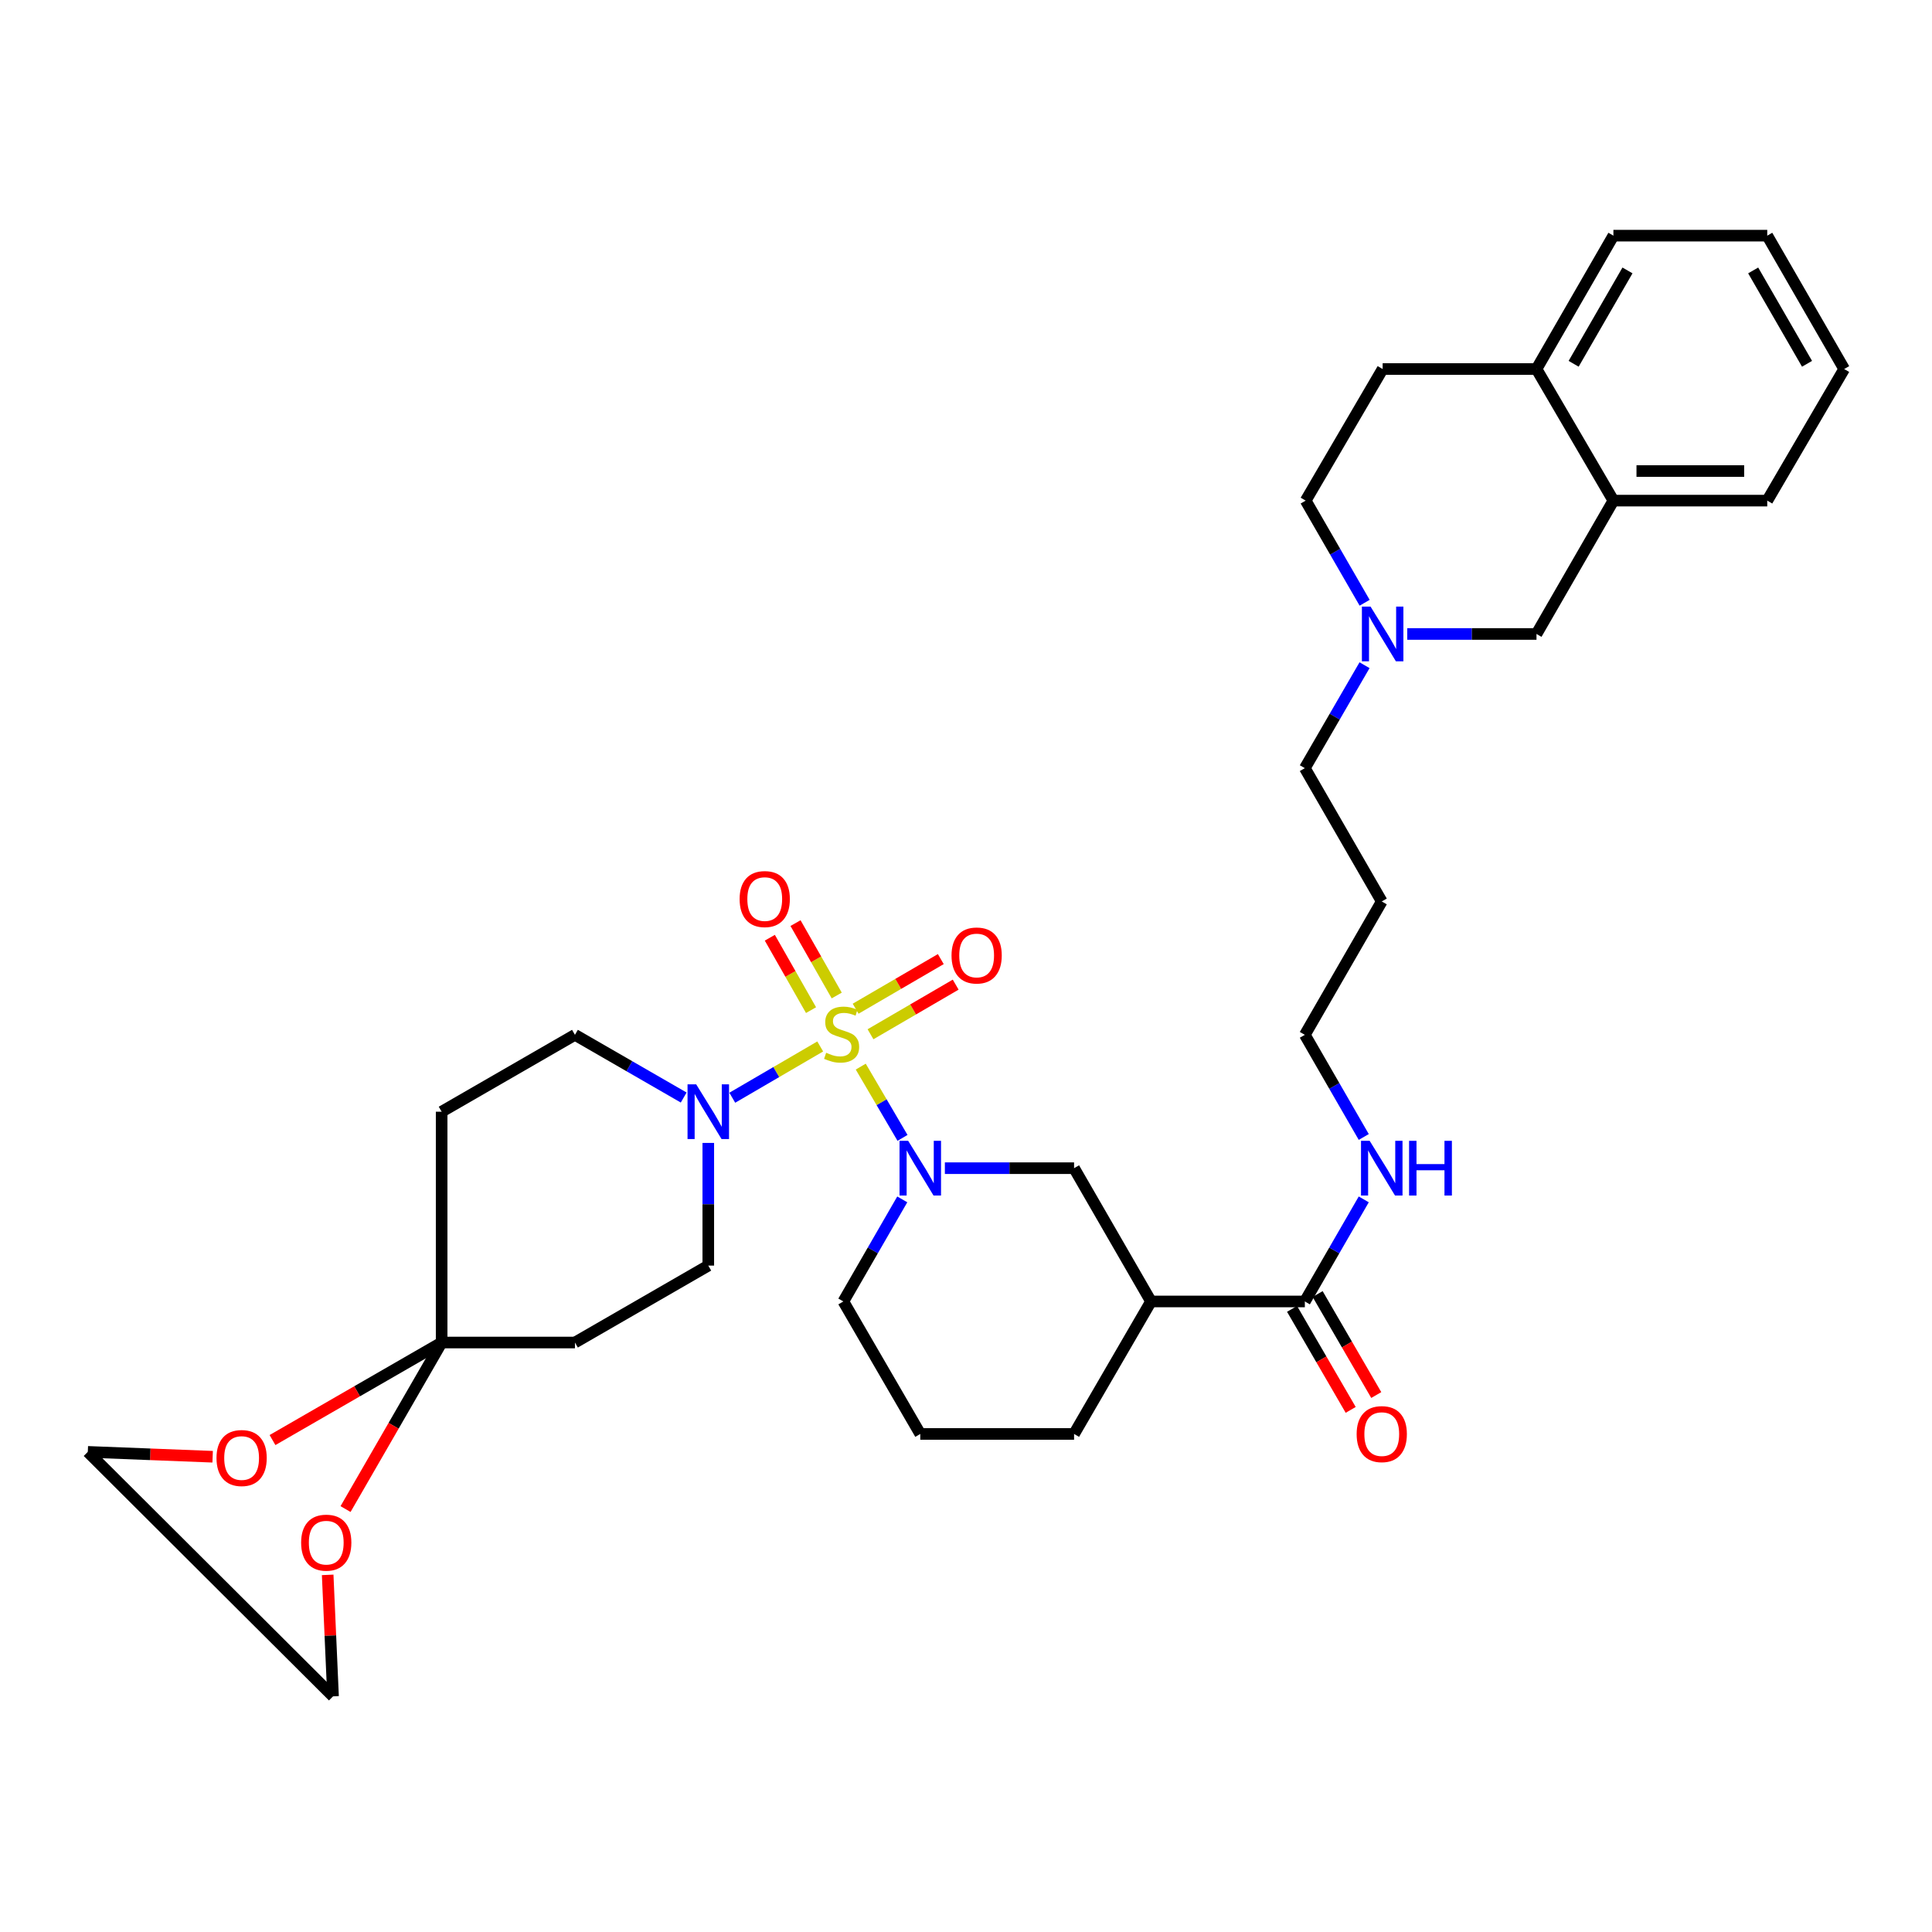 <?xml version='1.0' encoding='iso-8859-1'?>
<svg version='1.1' baseProfile='full'
              xmlns='http://www.w3.org/2000/svg'
                      xmlns:rdkit='http://www.rdkit.org/xml'
                      xmlns:xlink='http://www.w3.org/1999/xlink'
                  xml:space='preserve'
width='1000px' height='1000px' viewBox='0 0 1000 1000'>
<!-- END OF HEADER -->
<rect style='opacity:1.0;fill:#FFFFFF;stroke:none' width='1000' height='1000' x='0' y='0'> </rect>
<path class='bond-0' d='M 445.522,552.079 L 456.331,570.522' style='fill:none;fill-rule:evenodd;stroke:#CCCC00;stroke-width:6px;stroke-linecap:butt;stroke-linejoin:miter;stroke-opacity:1' />
<path class='bond-0' d='M 456.331,570.522 L 467.141,588.965' style='fill:none;fill-rule:evenodd;stroke:#0000FF;stroke-width:6px;stroke-linecap:butt;stroke-linejoin:miter;stroke-opacity:1' />
<path class='bond-1' d='M 424.544,541.644 L 401.785,554.913' style='fill:none;fill-rule:evenodd;stroke:#CCCC00;stroke-width:6px;stroke-linecap:butt;stroke-linejoin:miter;stroke-opacity:1' />
<path class='bond-1' d='M 401.785,554.913 L 379.026,568.183' style='fill:none;fill-rule:evenodd;stroke:#0000FF;stroke-width:6px;stroke-linecap:butt;stroke-linejoin:miter;stroke-opacity:1' />
<path class='bond-7' d='M 433.089,515.27 L 422.424,496.533' style='fill:none;fill-rule:evenodd;stroke:#CCCC00;stroke-width:6px;stroke-linecap:butt;stroke-linejoin:miter;stroke-opacity:1' />
<path class='bond-7' d='M 422.424,496.533 L 411.759,477.795' style='fill:none;fill-rule:evenodd;stroke:#FF0000;stroke-width:6px;stroke-linecap:butt;stroke-linejoin:miter;stroke-opacity:1' />
<path class='bond-7' d='M 419.79,522.84 L 409.125,504.102' style='fill:none;fill-rule:evenodd;stroke:#CCCC00;stroke-width:6px;stroke-linecap:butt;stroke-linejoin:miter;stroke-opacity:1' />
<path class='bond-7' d='M 409.125,504.102 L 398.46,485.365' style='fill:none;fill-rule:evenodd;stroke:#FF0000;stroke-width:6px;stroke-linecap:butt;stroke-linejoin:miter;stroke-opacity:1' />
<path class='bond-8' d='M 450.574,535.33 L 472.617,522.489' style='fill:none;fill-rule:evenodd;stroke:#CCCC00;stroke-width:6px;stroke-linecap:butt;stroke-linejoin:miter;stroke-opacity:1' />
<path class='bond-8' d='M 472.617,522.489 L 494.659,509.649' style='fill:none;fill-rule:evenodd;stroke:#FF0000;stroke-width:6px;stroke-linecap:butt;stroke-linejoin:miter;stroke-opacity:1' />
<path class='bond-8' d='M 442.872,522.108 L 464.914,509.267' style='fill:none;fill-rule:evenodd;stroke:#CCCC00;stroke-width:6px;stroke-linecap:butt;stroke-linejoin:miter;stroke-opacity:1' />
<path class='bond-8' d='M 464.914,509.267 L 486.957,496.427' style='fill:none;fill-rule:evenodd;stroke:#FF0000;stroke-width:6px;stroke-linecap:butt;stroke-linejoin:miter;stroke-opacity:1' />
<path class='bond-4' d='M 489.063,604.649 L 522.5,604.649' style='fill:none;fill-rule:evenodd;stroke:#0000FF;stroke-width:6px;stroke-linecap:butt;stroke-linejoin:miter;stroke-opacity:1' />
<path class='bond-4' d='M 522.5,604.649 L 555.937,604.649' style='fill:none;fill-rule:evenodd;stroke:#000000;stroke-width:6px;stroke-linecap:butt;stroke-linejoin:miter;stroke-opacity:1' />
<path class='bond-22' d='M 467.012,620.8 L 451.767,647.217' style='fill:none;fill-rule:evenodd;stroke:#0000FF;stroke-width:6px;stroke-linecap:butt;stroke-linejoin:miter;stroke-opacity:1' />
<path class='bond-22' d='M 451.767,647.217 L 436.522,673.635' style='fill:none;fill-rule:evenodd;stroke:#000000;stroke-width:6px;stroke-linecap:butt;stroke-linejoin:miter;stroke-opacity:1' />
<path class='bond-12' d='M 366.609,591.573 L 366.609,623.321' style='fill:none;fill-rule:evenodd;stroke:#0000FF;stroke-width:6px;stroke-linecap:butt;stroke-linejoin:miter;stroke-opacity:1' />
<path class='bond-12' d='M 366.609,623.321 L 366.609,655.069' style='fill:none;fill-rule:evenodd;stroke:#000000;stroke-width:6px;stroke-linecap:butt;stroke-linejoin:miter;stroke-opacity:1' />
<path class='bond-13' d='M 353.877,568.081 L 325.733,551.855' style='fill:none;fill-rule:evenodd;stroke:#0000FF;stroke-width:6px;stroke-linecap:butt;stroke-linejoin:miter;stroke-opacity:1' />
<path class='bond-13' d='M 325.733,551.855 L 297.589,535.628' style='fill:none;fill-rule:evenodd;stroke:#000000;stroke-width:6px;stroke-linecap:butt;stroke-linejoin:miter;stroke-opacity:1' />
<path class='bond-2' d='M 228.594,694.888 L 228.594,575.422' style='fill:none;fill-rule:evenodd;stroke:#000000;stroke-width:6px;stroke-linecap:butt;stroke-linejoin:miter;stroke-opacity:1' />
<path class='bond-15' d='M 228.594,694.888 L 203.723,737.989' style='fill:none;fill-rule:evenodd;stroke:#000000;stroke-width:6px;stroke-linecap:butt;stroke-linejoin:miter;stroke-opacity:1' />
<path class='bond-15' d='M 203.723,737.989 L 178.852,781.09' style='fill:none;fill-rule:evenodd;stroke:#FF0000;stroke-width:6px;stroke-linecap:butt;stroke-linejoin:miter;stroke-opacity:1' />
<path class='bond-16' d='M 228.594,694.888 L 184.82,720.13' style='fill:none;fill-rule:evenodd;stroke:#000000;stroke-width:6px;stroke-linecap:butt;stroke-linejoin:miter;stroke-opacity:1' />
<path class='bond-16' d='M 184.82,720.13 L 141.047,745.372' style='fill:none;fill-rule:evenodd;stroke:#FF0000;stroke-width:6px;stroke-linecap:butt;stroke-linejoin:miter;stroke-opacity:1' />
<path class='bond-34' d='M 228.594,694.888 L 297.589,694.888' style='fill:none;fill-rule:evenodd;stroke:#000000;stroke-width:6px;stroke-linecap:butt;stroke-linejoin:miter;stroke-opacity:1' />
<path class='bond-3' d='M 595.756,673.635 L 555.937,604.649' style='fill:none;fill-rule:evenodd;stroke:#000000;stroke-width:6px;stroke-linecap:butt;stroke-linejoin:miter;stroke-opacity:1' />
<path class='bond-5' d='M 595.756,673.635 L 675.386,673.635' style='fill:none;fill-rule:evenodd;stroke:#000000;stroke-width:6px;stroke-linecap:butt;stroke-linejoin:miter;stroke-opacity:1' />
<path class='bond-35' d='M 595.756,673.635 L 555.937,742.213' style='fill:none;fill-rule:evenodd;stroke:#000000;stroke-width:6px;stroke-linecap:butt;stroke-linejoin:miter;stroke-opacity:1' />
<path class='bond-18' d='M 668.769,677.476 L 683.943,703.614' style='fill:none;fill-rule:evenodd;stroke:#000000;stroke-width:6px;stroke-linecap:butt;stroke-linejoin:miter;stroke-opacity:1' />
<path class='bond-18' d='M 683.943,703.614 L 699.116,729.752' style='fill:none;fill-rule:evenodd;stroke:#FF0000;stroke-width:6px;stroke-linecap:butt;stroke-linejoin:miter;stroke-opacity:1' />
<path class='bond-18' d='M 682.003,669.794 L 697.177,695.932' style='fill:none;fill-rule:evenodd;stroke:#000000;stroke-width:6px;stroke-linecap:butt;stroke-linejoin:miter;stroke-opacity:1' />
<path class='bond-18' d='M 697.177,695.932 L 712.35,722.07' style='fill:none;fill-rule:evenodd;stroke:#FF0000;stroke-width:6px;stroke-linecap:butt;stroke-linejoin:miter;stroke-opacity:1' />
<path class='bond-19' d='M 675.386,673.635 L 690.631,647.217' style='fill:none;fill-rule:evenodd;stroke:#000000;stroke-width:6px;stroke-linecap:butt;stroke-linejoin:miter;stroke-opacity:1' />
<path class='bond-19' d='M 690.631,647.217 L 705.876,620.8' style='fill:none;fill-rule:evenodd;stroke:#0000FF;stroke-width:6px;stroke-linecap:butt;stroke-linejoin:miter;stroke-opacity:1' />
<path class='bond-6' d='M 706.282,344.309 L 690.834,370.952' style='fill:none;fill-rule:evenodd;stroke:#0000FF;stroke-width:6px;stroke-linecap:butt;stroke-linejoin:miter;stroke-opacity:1' />
<path class='bond-6' d='M 690.834,370.952 L 675.386,397.596' style='fill:none;fill-rule:evenodd;stroke:#000000;stroke-width:6px;stroke-linecap:butt;stroke-linejoin:miter;stroke-opacity:1' />
<path class='bond-14' d='M 728.387,328.142 L 761.836,328.142' style='fill:none;fill-rule:evenodd;stroke:#0000FF;stroke-width:6px;stroke-linecap:butt;stroke-linejoin:miter;stroke-opacity:1' />
<path class='bond-14' d='M 761.836,328.142 L 795.286,328.142' style='fill:none;fill-rule:evenodd;stroke:#000000;stroke-width:6px;stroke-linecap:butt;stroke-linejoin:miter;stroke-opacity:1' />
<path class='bond-21' d='M 706.333,311.989 L 691.077,285.555' style='fill:none;fill-rule:evenodd;stroke:#0000FF;stroke-width:6px;stroke-linecap:butt;stroke-linejoin:miter;stroke-opacity:1' />
<path class='bond-21' d='M 691.077,285.555 L 675.82,259.121' style='fill:none;fill-rule:evenodd;stroke:#000000;stroke-width:6px;stroke-linecap:butt;stroke-linejoin:miter;stroke-opacity:1' />
<path class='bond-9' d='M 297.589,694.888 L 366.609,655.069' style='fill:none;fill-rule:evenodd;stroke:#000000;stroke-width:6px;stroke-linecap:butt;stroke-linejoin:miter;stroke-opacity:1' />
<path class='bond-10' d='M 228.594,575.422 L 297.589,535.628' style='fill:none;fill-rule:evenodd;stroke:#000000;stroke-width:6px;stroke-linecap:butt;stroke-linejoin:miter;stroke-opacity:1' />
<path class='bond-11' d='M 835.096,259.121 L 795.286,328.142' style='fill:none;fill-rule:evenodd;stroke:#000000;stroke-width:6px;stroke-linecap:butt;stroke-linejoin:miter;stroke-opacity:1' />
<path class='bond-27' d='M 835.096,259.121 L 914.726,259.121' style='fill:none;fill-rule:evenodd;stroke:#000000;stroke-width:6px;stroke-linecap:butt;stroke-linejoin:miter;stroke-opacity:1' />
<path class='bond-27' d='M 847.041,243.819 L 902.782,243.819' style='fill:none;fill-rule:evenodd;stroke:#000000;stroke-width:6px;stroke-linecap:butt;stroke-linejoin:miter;stroke-opacity:1' />
<path class='bond-37' d='M 835.096,259.121 L 795.286,191.01' style='fill:none;fill-rule:evenodd;stroke:#000000;stroke-width:6px;stroke-linecap:butt;stroke-linejoin:miter;stroke-opacity:1' />
<path class='bond-30' d='M 169.605,815.15 L 170.995,846.588' style='fill:none;fill-rule:evenodd;stroke:#FF0000;stroke-width:6px;stroke-linecap:butt;stroke-linejoin:miter;stroke-opacity:1' />
<path class='bond-30' d='M 170.995,846.588 L 172.385,878.027' style='fill:none;fill-rule:evenodd;stroke:#000000;stroke-width:6px;stroke-linecap:butt;stroke-linejoin:miter;stroke-opacity:1' />
<path class='bond-29' d='M 110.067,754.007 L 77.761,752.747' style='fill:none;fill-rule:evenodd;stroke:#FF0000;stroke-width:6px;stroke-linecap:butt;stroke-linejoin:miter;stroke-opacity:1' />
<path class='bond-29' d='M 77.761,752.747 L 45.455,751.488' style='fill:none;fill-rule:evenodd;stroke:#000000;stroke-width:6px;stroke-linecap:butt;stroke-linejoin:miter;stroke-opacity:1' />
<path class='bond-17' d='M 795.286,191.01 L 715.656,191.01' style='fill:none;fill-rule:evenodd;stroke:#000000;stroke-width:6px;stroke-linecap:butt;stroke-linejoin:miter;stroke-opacity:1' />
<path class='bond-31' d='M 795.286,191.01 L 835.096,121.973' style='fill:none;fill-rule:evenodd;stroke:#000000;stroke-width:6px;stroke-linecap:butt;stroke-linejoin:miter;stroke-opacity:1' />
<path class='bond-31' d='M 814.513,188.299 L 842.381,139.973' style='fill:none;fill-rule:evenodd;stroke:#000000;stroke-width:6px;stroke-linecap:butt;stroke-linejoin:miter;stroke-opacity:1' />
<path class='bond-28' d='M 705.881,588.497 L 690.633,562.062' style='fill:none;fill-rule:evenodd;stroke:#0000FF;stroke-width:6px;stroke-linecap:butt;stroke-linejoin:miter;stroke-opacity:1' />
<path class='bond-28' d='M 690.633,562.062 L 675.386,535.628' style='fill:none;fill-rule:evenodd;stroke:#000000;stroke-width:6px;stroke-linecap:butt;stroke-linejoin:miter;stroke-opacity:1' />
<path class='bond-20' d='M 715.656,191.01 L 675.82,259.121' style='fill:none;fill-rule:evenodd;stroke:#000000;stroke-width:6px;stroke-linecap:butt;stroke-linejoin:miter;stroke-opacity:1' />
<path class='bond-26' d='M 436.522,673.635 L 476.333,742.213' style='fill:none;fill-rule:evenodd;stroke:#000000;stroke-width:6px;stroke-linecap:butt;stroke-linejoin:miter;stroke-opacity:1' />
<path class='bond-23' d='M 555.937,742.213 L 476.333,742.213' style='fill:none;fill-rule:evenodd;stroke:#000000;stroke-width:6px;stroke-linecap:butt;stroke-linejoin:miter;stroke-opacity:1' />
<path class='bond-24' d='M 675.386,397.596 L 715.197,466.591' style='fill:none;fill-rule:evenodd;stroke:#000000;stroke-width:6px;stroke-linecap:butt;stroke-linejoin:miter;stroke-opacity:1' />
<path class='bond-25' d='M 715.197,466.591 L 675.386,535.628' style='fill:none;fill-rule:evenodd;stroke:#000000;stroke-width:6px;stroke-linecap:butt;stroke-linejoin:miter;stroke-opacity:1' />
<path class='bond-32' d='M 914.726,259.121 L 954.545,191.01' style='fill:none;fill-rule:evenodd;stroke:#000000;stroke-width:6px;stroke-linecap:butt;stroke-linejoin:miter;stroke-opacity:1' />
<path class='bond-36' d='M 45.455,751.488 L 172.385,878.027' style='fill:none;fill-rule:evenodd;stroke:#000000;stroke-width:6px;stroke-linecap:butt;stroke-linejoin:miter;stroke-opacity:1' />
<path class='bond-33' d='M 835.096,121.973 L 914.726,121.973' style='fill:none;fill-rule:evenodd;stroke:#000000;stroke-width:6px;stroke-linecap:butt;stroke-linejoin:miter;stroke-opacity:1' />
<path class='bond-38' d='M 954.545,191.01 L 914.726,121.973' style='fill:none;fill-rule:evenodd;stroke:#000000;stroke-width:6px;stroke-linecap:butt;stroke-linejoin:miter;stroke-opacity:1' />
<path class='bond-38' d='M 935.317,188.3 L 907.444,139.974' style='fill:none;fill-rule:evenodd;stroke:#000000;stroke-width:6px;stroke-linecap:butt;stroke-linejoin:miter;stroke-opacity:1' />
<path  class='atom-0' d='M 427.621 544.906
Q 427.941 545.026, 429.261 545.586
Q 430.581 546.146, 432.021 546.506
Q 433.501 546.826, 434.941 546.826
Q 437.621 546.826, 439.181 545.546
Q 440.741 544.226, 440.741 541.946
Q 440.741 540.386, 439.941 539.426
Q 439.181 538.466, 437.981 537.946
Q 436.781 537.426, 434.781 536.826
Q 432.261 536.066, 430.741 535.346
Q 429.261 534.626, 428.181 533.106
Q 427.141 531.586, 427.141 529.026
Q 427.141 525.466, 429.541 523.266
Q 431.981 521.066, 436.781 521.066
Q 440.061 521.066, 443.781 522.626
L 442.861 525.706
Q 439.461 524.306, 436.901 524.306
Q 434.141 524.306, 432.621 525.466
Q 431.101 526.586, 431.141 528.546
Q 431.141 530.066, 431.901 530.986
Q 432.701 531.906, 433.821 532.426
Q 434.981 532.946, 436.901 533.546
Q 439.461 534.346, 440.981 535.146
Q 442.501 535.946, 443.581 537.586
Q 444.701 539.186, 444.701 541.946
Q 444.701 545.866, 442.061 547.986
Q 439.461 550.066, 435.101 550.066
Q 432.581 550.066, 430.661 549.506
Q 428.781 548.986, 426.541 548.066
L 427.621 544.906
' fill='#CCCC00'/>
<path  class='atom-1' d='M 470.073 590.489
L 479.353 605.489
Q 480.273 606.969, 481.753 609.649
Q 483.233 612.329, 483.313 612.489
L 483.313 590.489
L 487.073 590.489
L 487.073 618.809
L 483.193 618.809
L 473.233 602.409
Q 472.073 600.489, 470.833 598.289
Q 469.633 596.089, 469.273 595.409
L 469.273 618.809
L 465.593 618.809
L 465.593 590.489
L 470.073 590.489
' fill='#0000FF'/>
<path  class='atom-2' d='M 360.349 561.262
L 369.629 576.262
Q 370.549 577.742, 372.029 580.422
Q 373.509 583.102, 373.589 583.262
L 373.589 561.262
L 377.349 561.262
L 377.349 589.582
L 373.469 589.582
L 363.509 573.182
Q 362.349 571.262, 361.109 569.062
Q 359.909 566.862, 359.549 566.182
L 359.549 589.582
L 355.869 589.582
L 355.869 561.262
L 360.349 561.262
' fill='#0000FF'/>
<path  class='atom-7' d='M 709.396 313.982
L 718.676 328.982
Q 719.596 330.462, 721.076 333.142
Q 722.556 335.822, 722.636 335.982
L 722.636 313.982
L 726.396 313.982
L 726.396 342.302
L 722.516 342.302
L 712.556 325.902
Q 711.396 323.982, 710.156 321.782
Q 708.956 319.582, 708.596 318.902
L 708.596 342.302
L 704.916 342.302
L 704.916 313.982
L 709.396 313.982
' fill='#0000FF'/>
<path  class='atom-8' d='M 382.827 465.353
Q 382.827 458.553, 386.187 454.753
Q 389.547 450.953, 395.827 450.953
Q 402.107 450.953, 405.467 454.753
Q 408.827 458.553, 408.827 465.353
Q 408.827 472.233, 405.427 476.153
Q 402.027 480.033, 395.827 480.033
Q 389.587 480.033, 386.187 476.153
Q 382.827 472.273, 382.827 465.353
M 395.827 476.833
Q 400.147 476.833, 402.467 473.953
Q 404.827 471.033, 404.827 465.353
Q 404.827 459.793, 402.467 456.993
Q 400.147 454.153, 395.827 454.153
Q 391.507 454.153, 389.147 456.953
Q 386.827 459.753, 386.827 465.353
Q 386.827 471.073, 389.147 473.953
Q 391.507 476.833, 395.827 476.833
' fill='#FF0000'/>
<path  class='atom-9' d='M 492.509 494.554
Q 492.509 487.754, 495.869 483.954
Q 499.229 480.154, 505.509 480.154
Q 511.789 480.154, 515.149 483.954
Q 518.509 487.754, 518.509 494.554
Q 518.509 501.434, 515.109 505.354
Q 511.709 509.234, 505.509 509.234
Q 499.269 509.234, 495.869 505.354
Q 492.509 501.474, 492.509 494.554
M 505.509 506.034
Q 509.829 506.034, 512.149 503.154
Q 514.509 500.234, 514.509 494.554
Q 514.509 488.994, 512.149 486.194
Q 509.829 483.354, 505.509 483.354
Q 501.189 483.354, 498.829 486.154
Q 496.509 488.954, 496.509 494.554
Q 496.509 500.274, 498.829 503.154
Q 501.189 506.034, 505.509 506.034
' fill='#FF0000'/>
<path  class='atom-16' d='M 155.865 798.477
Q 155.865 791.677, 159.225 787.877
Q 162.585 784.077, 168.865 784.077
Q 175.145 784.077, 178.505 787.877
Q 181.865 791.677, 181.865 798.477
Q 181.865 805.357, 178.465 809.277
Q 175.065 813.157, 168.865 813.157
Q 162.625 813.157, 159.225 809.277
Q 155.865 805.397, 155.865 798.477
M 168.865 809.957
Q 173.185 809.957, 175.505 807.077
Q 177.865 804.157, 177.865 798.477
Q 177.865 792.917, 175.505 790.117
Q 173.185 787.277, 168.865 787.277
Q 164.545 787.277, 162.185 790.077
Q 159.865 792.877, 159.865 798.477
Q 159.865 804.197, 162.185 807.077
Q 164.545 809.957, 168.865 809.957
' fill='#FF0000'/>
<path  class='atom-17' d='M 112.059 754.671
Q 112.059 747.871, 115.419 744.071
Q 118.779 740.271, 125.059 740.271
Q 131.339 740.271, 134.699 744.071
Q 138.059 747.871, 138.059 754.671
Q 138.059 761.551, 134.659 765.471
Q 131.259 769.351, 125.059 769.351
Q 118.819 769.351, 115.419 765.471
Q 112.059 761.591, 112.059 754.671
M 125.059 766.151
Q 129.379 766.151, 131.699 763.271
Q 134.059 760.351, 134.059 754.671
Q 134.059 749.111, 131.699 746.311
Q 129.379 743.471, 125.059 743.471
Q 120.739 743.471, 118.379 746.271
Q 116.059 749.071, 116.059 754.671
Q 116.059 760.391, 118.379 763.271
Q 120.739 766.151, 125.059 766.151
' fill='#FF0000'/>
<path  class='atom-19' d='M 702.197 742.293
Q 702.197 735.493, 705.557 731.693
Q 708.917 727.893, 715.197 727.893
Q 721.477 727.893, 724.837 731.693
Q 728.197 735.493, 728.197 742.293
Q 728.197 749.173, 724.797 753.093
Q 721.397 756.973, 715.197 756.973
Q 708.957 756.973, 705.557 753.093
Q 702.197 749.213, 702.197 742.293
M 715.197 753.773
Q 719.517 753.773, 721.837 750.893
Q 724.197 747.973, 724.197 742.293
Q 724.197 736.733, 721.837 733.933
Q 719.517 731.093, 715.197 731.093
Q 710.877 731.093, 708.517 733.893
Q 706.197 736.693, 706.197 742.293
Q 706.197 748.013, 708.517 750.893
Q 710.877 753.773, 715.197 753.773
' fill='#FF0000'/>
<path  class='atom-20' d='M 708.937 590.489
L 718.217 605.489
Q 719.137 606.969, 720.617 609.649
Q 722.097 612.329, 722.177 612.489
L 722.177 590.489
L 725.937 590.489
L 725.937 618.809
L 722.057 618.809
L 712.097 602.409
Q 710.937 600.489, 709.697 598.289
Q 708.497 596.089, 708.137 595.409
L 708.137 618.809
L 704.457 618.809
L 704.457 590.489
L 708.937 590.489
' fill='#0000FF'/>
<path  class='atom-20' d='M 729.337 590.489
L 733.177 590.489
L 733.177 602.529
L 747.657 602.529
L 747.657 590.489
L 751.497 590.489
L 751.497 618.809
L 747.657 618.809
L 747.657 605.729
L 733.177 605.729
L 733.177 618.809
L 729.337 618.809
L 729.337 590.489
' fill='#0000FF'/>
</svg>
